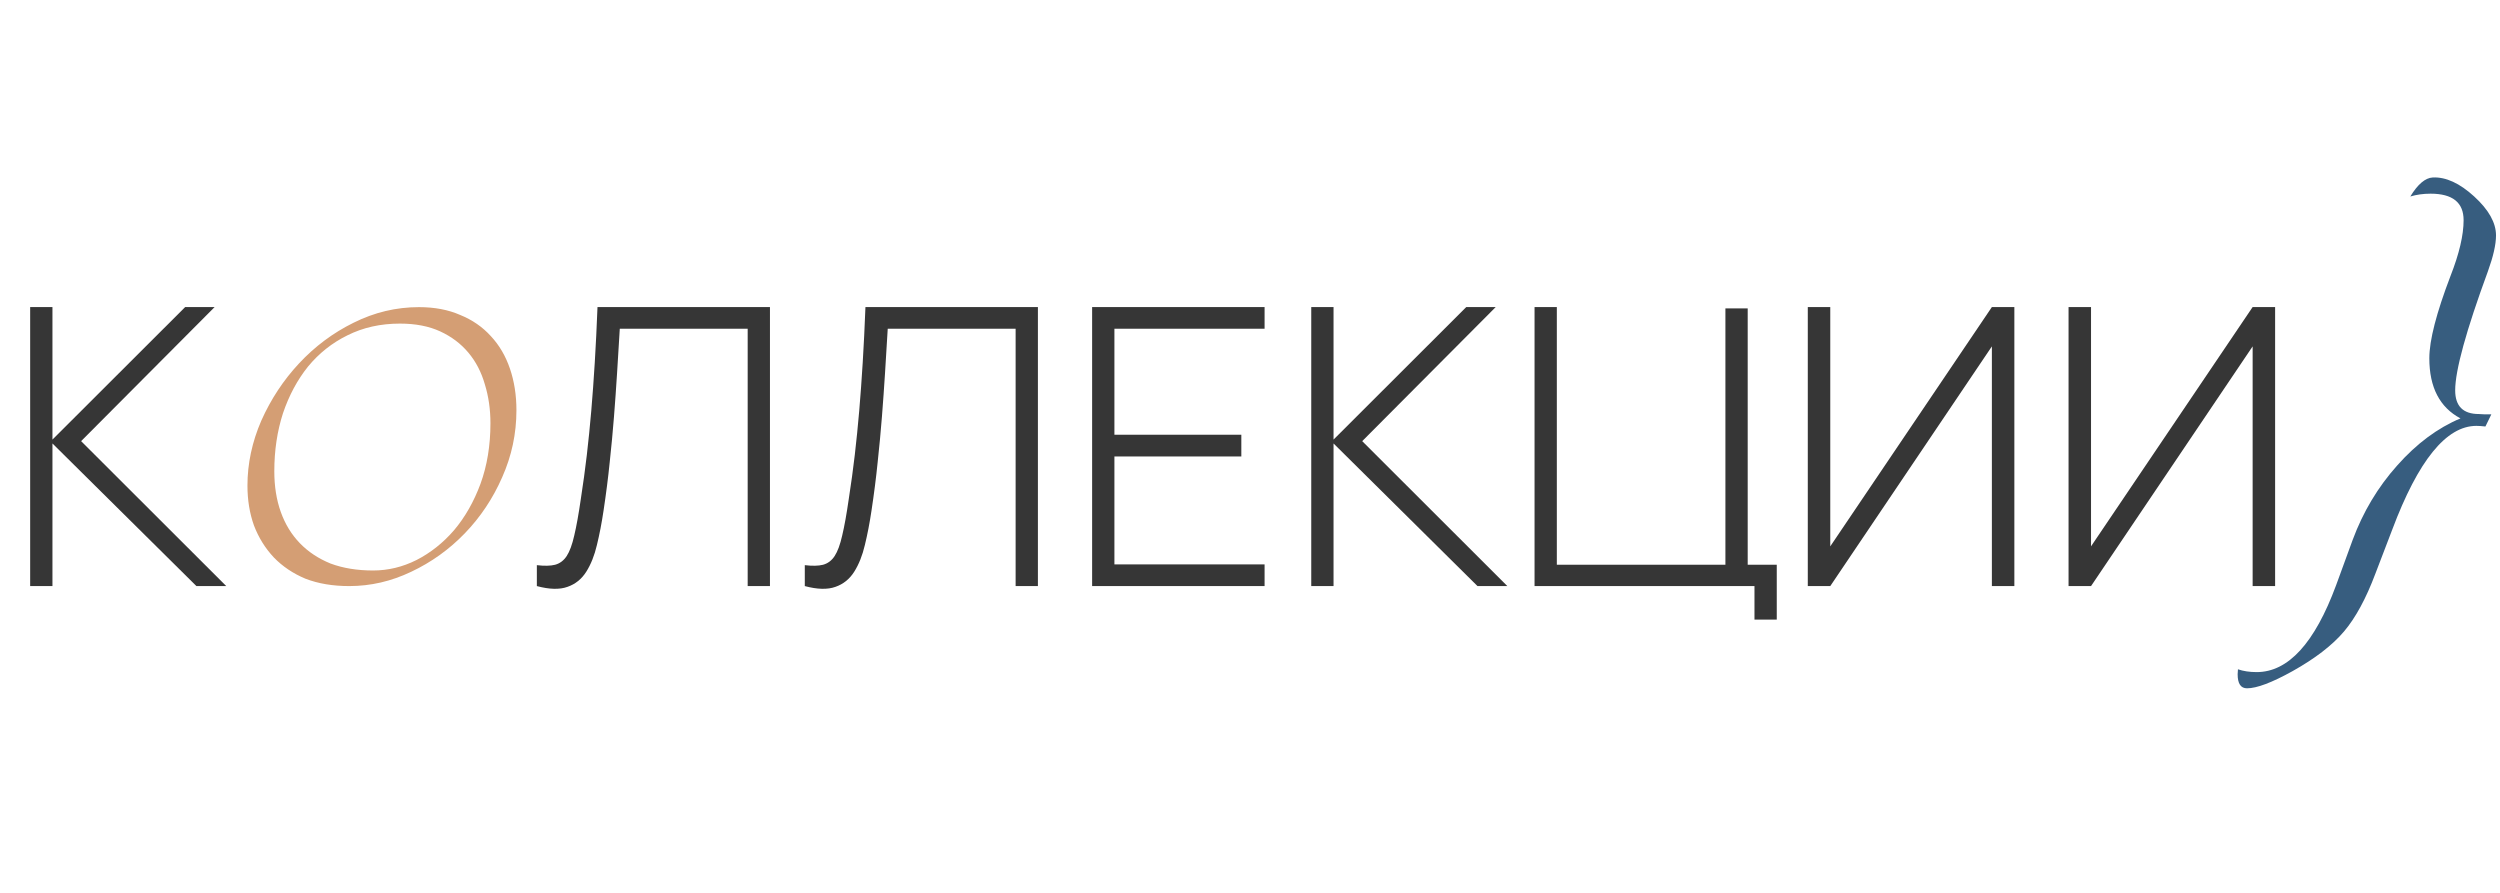 <?xml version="1.0" encoding="UTF-8"?> <svg xmlns="http://www.w3.org/2000/svg" width="546" height="195" viewBox="0 0 546 195" fill="none"> <path d="M6.588 128V67.06H11.455V96.006L40.444 67.06H46.877L17.718 96.345L49.416 128H42.899L11.455 96.853V128H6.588ZM117.248 128V123.429C118.884 123.627 120.21 123.599 121.226 123.345C122.27 123.063 123.116 122.428 123.765 121.44C124.414 120.453 124.964 118.958 125.416 116.955C125.895 114.951 126.375 112.285 126.855 108.956C127.362 105.683 127.8 102.481 128.166 99.35C128.533 96.19 128.858 92.959 129.14 89.658C129.422 86.329 129.676 82.817 129.902 79.121C130.127 75.425 130.325 71.404 130.494 67.06H168.159V128H163.292V71.799H135.361C135.163 75.072 134.966 78.302 134.768 81.491C134.571 84.65 134.345 87.839 134.091 91.055C133.837 94.271 133.527 97.572 133.16 100.958C132.822 104.315 132.37 107.856 131.806 111.58C131.411 114.232 130.931 116.715 130.367 119.028C129.831 121.313 129.055 123.26 128.039 124.868C127.024 126.476 125.655 127.577 123.934 128.169C122.213 128.79 119.985 128.734 117.248 128ZM175.768 128V123.429C177.405 123.627 178.731 123.599 179.746 123.345C180.79 123.063 181.637 122.428 182.285 121.44C182.934 120.453 183.484 118.958 183.936 116.955C184.416 114.951 184.895 112.285 185.375 108.956C185.883 105.683 186.32 102.481 186.687 99.35C187.053 96.19 187.378 92.959 187.66 89.658C187.942 86.329 188.196 82.817 188.422 79.121C188.647 75.425 188.845 71.404 189.014 67.06H226.679V128H221.812V71.799H193.881C193.684 75.072 193.486 78.302 193.289 81.491C193.091 84.65 192.865 87.839 192.611 91.055C192.358 94.271 192.047 97.572 191.68 100.958C191.342 104.315 190.89 107.856 190.326 111.58C189.931 114.232 189.452 116.715 188.887 119.028C188.351 121.313 187.575 123.26 186.56 124.868C185.544 126.476 184.176 127.577 182.455 128.169C180.734 128.79 178.505 128.734 175.768 128ZM238.52 128V67.06H276.185V71.799H243.387V94.948H271.107V99.688H243.387V123.26H276.185V128H238.52ZM286.378 128V67.06H291.245V96.006L320.234 67.06H326.666L297.508 96.345L329.206 128H322.688L291.245 96.853V128H286.378ZM383.178 135.321V128H335.145V67.06H340.012V123.345H376.83V67.356H381.697V123.345H388.045V135.321H383.178ZM439.935 128H435.026V75.65L399.731 128H394.822V67.06H399.731V119.324L435.026 67.06H439.935V128ZM496.885 128H491.976V75.65L456.681 128H451.772V67.06H456.681V119.324L491.976 67.06H496.885V128Z" fill="#363636"></path> <path d="M91.504 67.079C94.91 67.079 97.906 67.647 100.491 68.782C103.14 69.854 105.379 71.399 107.208 73.418C109.036 75.373 110.424 77.737 111.37 80.512C112.316 83.287 112.789 86.314 112.789 89.594C112.789 94.702 111.748 99.589 109.667 104.256C107.649 108.86 104.937 112.928 101.532 116.459C98.126 119.991 94.216 122.797 89.802 124.878C85.45 126.959 80.941 128 76.274 128C72.68 128 69.495 127.464 66.72 126.392C64.008 125.257 61.706 123.712 59.815 121.757C57.922 119.739 56.472 117.405 55.463 114.756C54.517 112.108 54.044 109.207 54.044 106.053C54.044 101.261 55.053 96.531 57.071 91.864C59.152 87.197 61.896 83.035 65.301 79.377C68.77 75.656 72.743 72.692 77.22 70.485C81.761 68.215 86.522 67.079 91.504 67.079ZM81.477 124.595C84.757 124.595 87.91 123.838 90.937 122.324C94.027 120.748 96.77 118.572 99.167 115.797C101.563 112.959 103.487 109.585 104.937 105.675C106.388 101.702 107.113 97.287 107.113 92.431C107.113 89.404 106.703 86.567 105.883 83.918C105.126 81.269 103.928 78.967 102.289 77.012C100.649 75.057 98.599 73.512 96.14 72.377C93.68 71.242 90.748 70.674 87.342 70.674C83.117 70.674 79.302 71.526 75.896 73.228C72.553 74.868 69.684 77.138 67.288 80.039C64.954 82.94 63.125 86.346 61.801 90.256C60.54 94.166 59.909 98.391 59.909 102.932C59.909 106.211 60.382 109.175 61.328 111.824C62.274 114.473 63.661 116.743 65.49 118.635C67.319 120.527 69.558 122.009 72.207 123.081C74.918 124.09 78.009 124.595 81.477 124.595Z" fill="#D49E74"></path> <path d="M544.109 90.493L542.816 93.147C541.999 93.056 541.341 93.011 540.842 93.011C534.262 93.011 528.136 100.567 522.463 115.678L518.788 125.276C516.745 130.722 514.454 134.942 511.913 137.937C509.371 140.932 505.627 143.814 500.681 146.582C496.188 149.078 492.876 150.326 490.743 150.326C489.382 150.326 488.701 149.304 488.701 147.262C488.701 147.035 488.724 146.672 488.769 146.173C489.949 146.582 491.31 146.786 492.853 146.786C499.751 146.786 505.537 140.455 510.211 127.795L513.818 117.924C516.087 111.798 519.332 106.375 523.552 101.656C527.773 96.891 532.379 93.465 537.37 91.377C532.833 88.972 530.564 84.593 530.564 78.24C530.564 74.337 532.106 68.347 535.192 60.27C537.098 55.414 538.051 51.353 538.051 48.085C538.051 44.228 535.646 42.299 530.836 42.299C529.248 42.299 527.773 42.504 526.411 42.912C528.045 40.235 529.679 38.85 531.312 38.76C534.171 38.624 537.189 40.008 540.366 42.912C543.542 45.816 545.13 48.653 545.13 51.421C545.13 53.372 544.54 55.981 543.361 59.249C538.596 72.227 536.213 80.895 536.213 85.251C536.213 88.7 537.938 90.424 541.387 90.424L542.612 90.493H544.109Z" fill="#375D7F"></path> </svg> 
